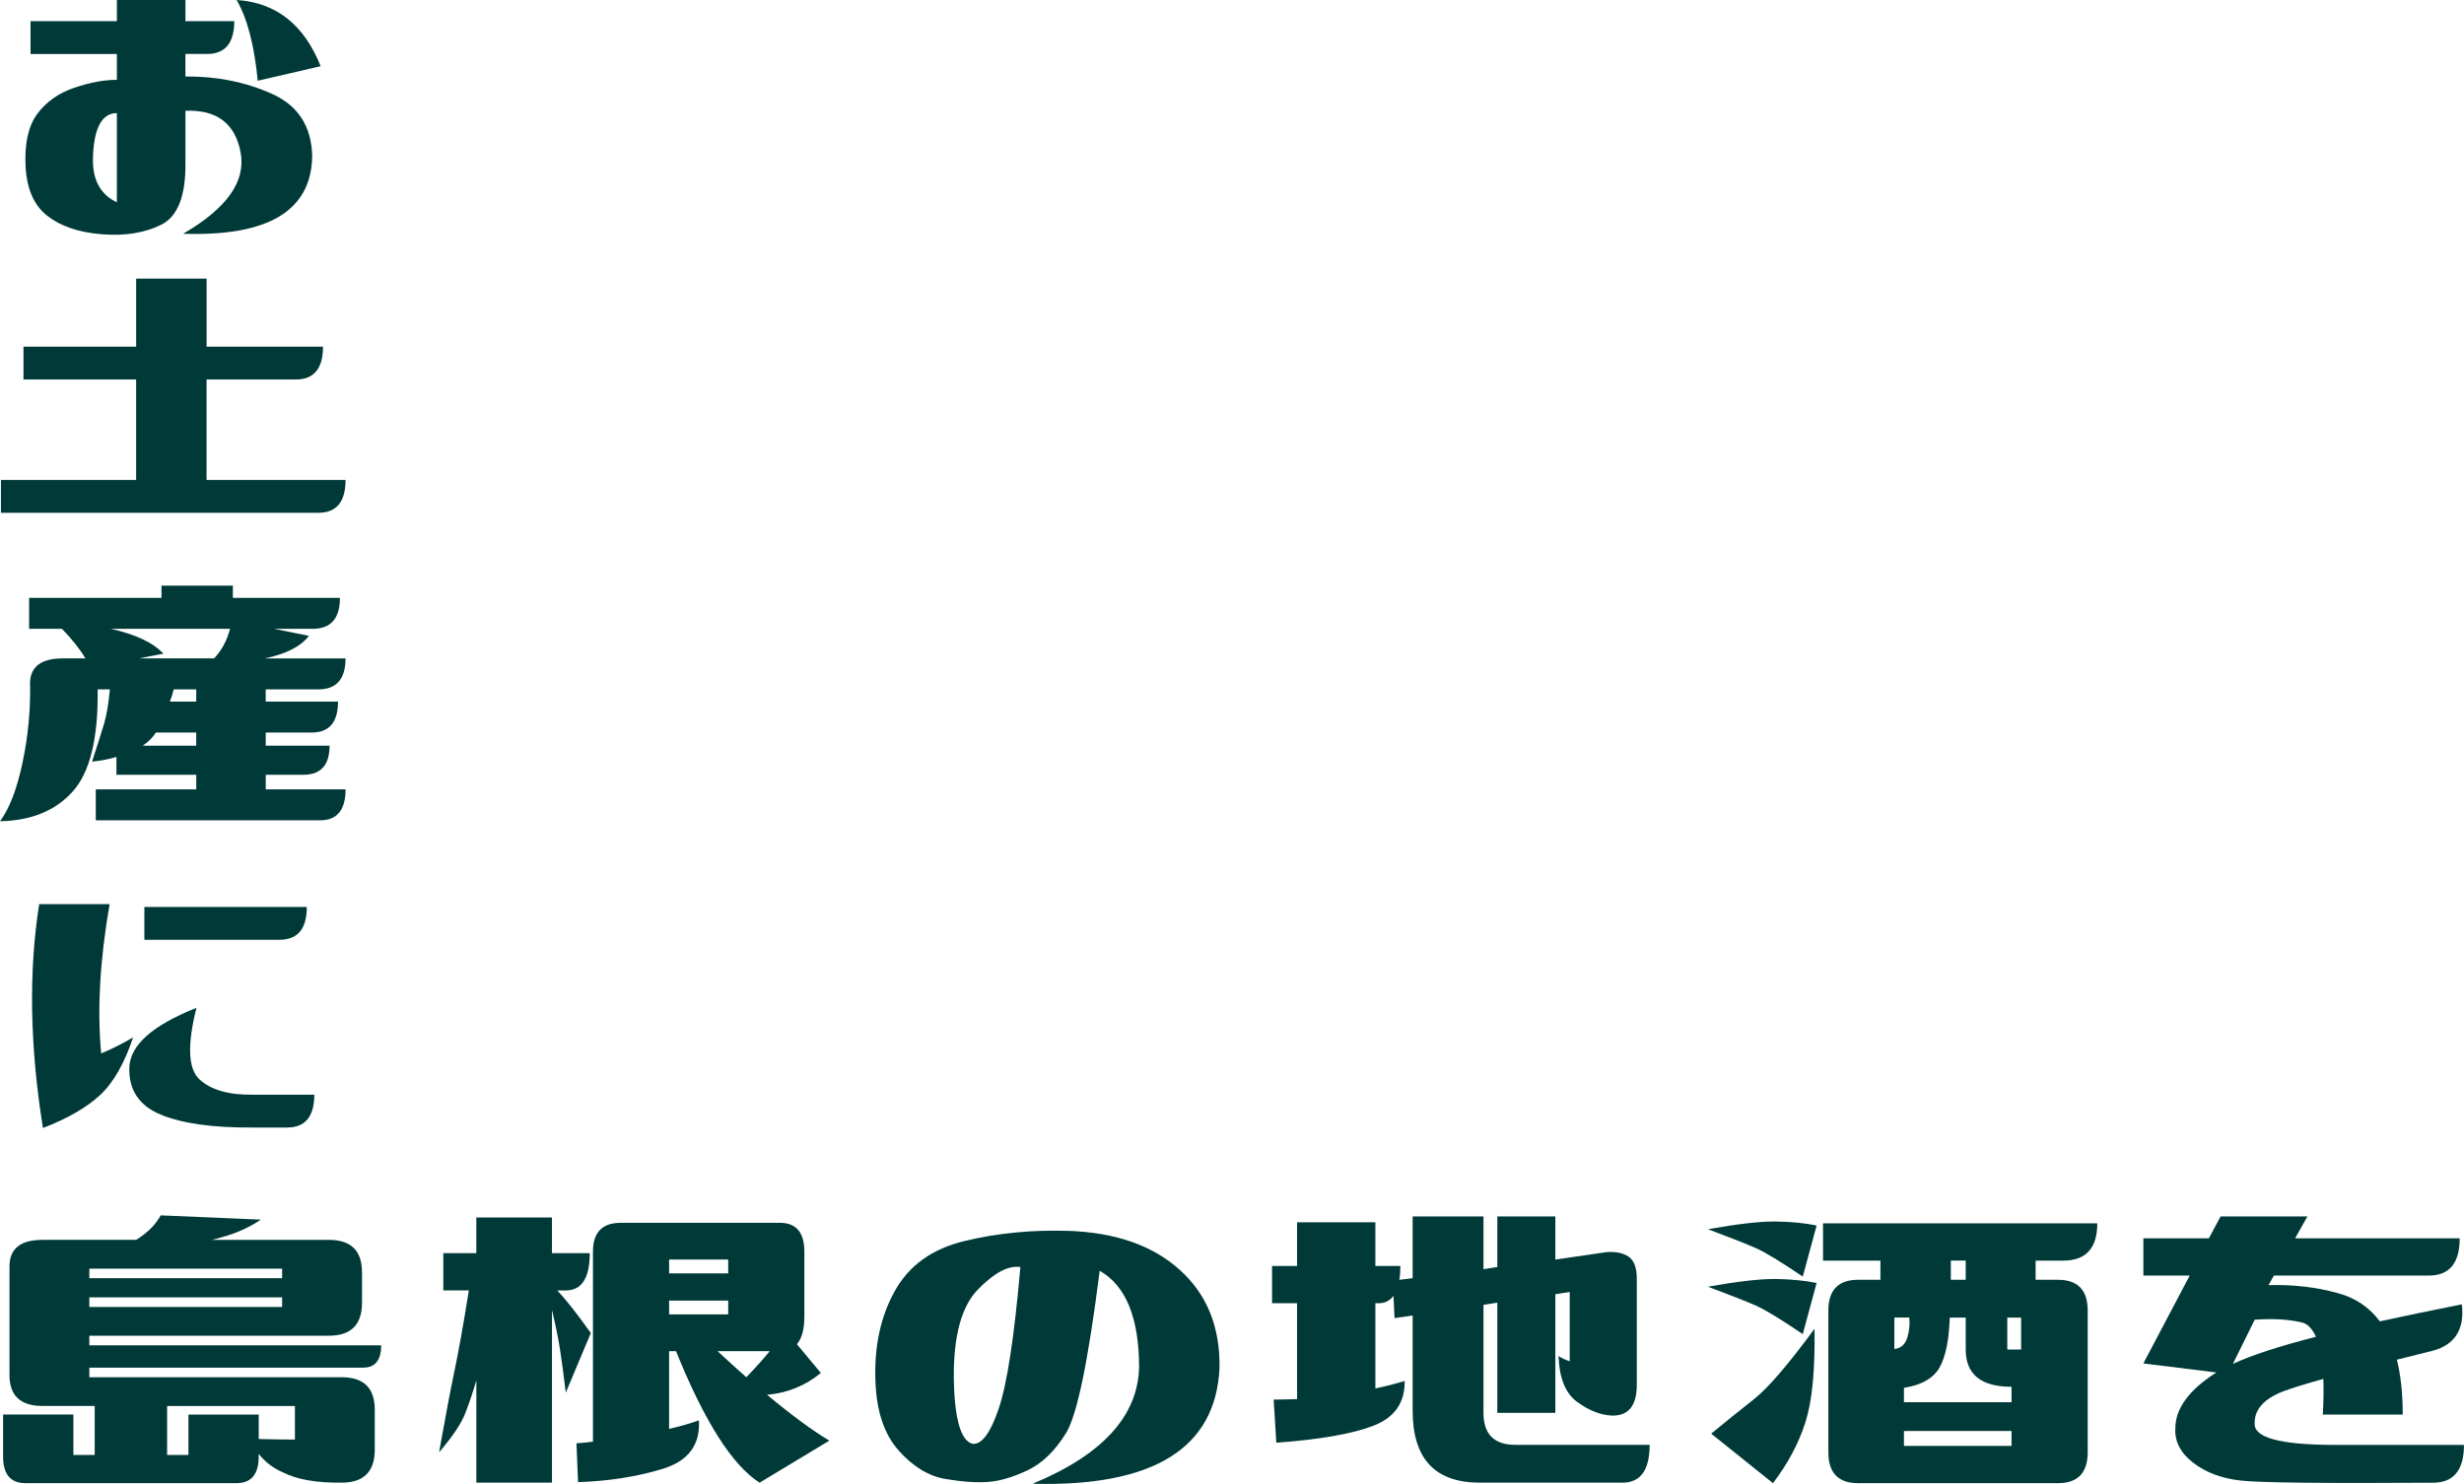 <?xml version="1.0" encoding="UTF-8"?>
<svg id="_レイヤー_2" data-name="レイヤー 2" xmlns="http://www.w3.org/2000/svg" viewBox="0 0 922.55 555.71">
  <defs>
    <style>
      .cls-1 {
        fill: #003a38;
        stroke-width: 0px;
      }
    </style>
  </defs>
  <g id="text">
    <g>
      <g>
        <path class="cls-1" d="m123.18,464.32c8.24,0,12.36,4.06,12.36,12.16v11.37c0,8.24-4.12,12.36-12.36,12.36H33.45v3.59h109.27c0,5.58-2.26,8.37-6.78,8.37H33.45v3.59h94.51c8.24,0,12.36,4.06,12.36,12.16v14.95c0,8.24-4.12,12.36-12.36,12.36-9.31.13-16.62-1.13-21.93-3.79-3.72-1.6-6.78-3.92-9.17-6.98v1c0,6.65-2.79,9.97-8.37,9.97H9.53c-5.58,0-8.37-3.32-8.37-9.97v-15.75h26.32v15.15h7.98v-18.34H15.91c-8.24,0-12.36-3.85-12.36-11.56v-40.68c0-6.65,4.12-9.97,12.36-9.97h35.09c4.25-2.66,7.31-5.71,9.17-9.17l37.49,1.6c-4.79,3.32-10.9,5.85-18.34,7.58h43.87Zm-17.55,10.77H33.45v3.59h72.18v-3.59Zm0,14.36v-3.59H33.45v3.59h72.18Zm4.79,49.65v-12.56h-47.85v18.34h7.98v-15.15h26.32v9.17c5.31.13,9.84.2,13.56.2Z"/>
        <path class="cls-1" d="m206.65,455.94v13.36h14.16c0,9.31-2.99,13.96-8.97,13.96h-3.19c3.06,3.19,7.24,8.51,12.56,15.95l-9.37,22.33c-.8-6.65-1.53-12.09-2.19-16.35-.67-4.25-1.66-9.1-2.99-14.56v64.6h-28.31v-38.28c-1.2,4.12-2.56,8.18-4.09,12.16-1.53,3.99-4.82,8.91-9.87,14.76,2.39-13.42,4.32-23.59,5.78-30.51,1.46-6.91,3.26-16.95,5.38-30.11h-9.57v-13.96h12.36v-13.36h28.31Zm85.34,1.99c6.11,0,9.17,3.59,9.17,10.77v24.33c0,4.79-.93,8.24-2.79,10.37l8.97,10.77c-5.85,4.79-12.56,7.51-20.14,8.18,9.3,7.71,17.08,13.43,23.33,17.15l-26.12,15.75c-10.24-6.51-20.67-22.93-31.3-49.25h-2.59v29.11c3.99-.93,7.71-1.99,11.17-3.19.53,9.17-3.99,15.22-13.56,18.15-9.57,2.93-20.14,4.59-31.7,4.98l-.6-14.56c2.12-.13,4.19-.33,6.18-.6v-71.18c0-7.18,3.46-10.77,10.37-10.77h59.62Zm-41.47,13.76v5.18h22.13v-5.18h-22.13Zm22.13,20.54v-5.18h-22.13v5.18h22.13Zm-3.99,13.76c3.72,3.46,7.31,6.71,10.77,9.77,3.59-3.72,6.51-6.98,8.77-9.77h-19.54Z"/>
        <path class="cls-1" d="m399.58,460.93c17.81.53,31.83,5.38,42.07,14.56,10.23,9.17,15.22,21.47,14.95,36.89-1.46,30.04-24.79,44.46-69.99,43.27,26.05-10.77,39.35-25.25,39.88-43.47,0-18.61-4.92-30.71-14.76-36.29-4.26,33.77-8.44,54-12.56,60.72-4.12,6.71-8.91,11.37-14.36,13.96-5.45,2.59-10.37,4.06-14.76,4.39-4.39.33-9.74-.03-16.05-1.1-6.32-1.06-12.16-4.62-17.55-10.67-5.38-6.05-8.27-14.66-8.67-25.82-.53-12.89,1.86-24.16,7.18-33.8,5.31-9.64,14.06-15.92,26.22-18.84,12.16-2.92,24.96-4.19,38.38-3.79Zm-42.47,55.23c.26,15.15,2.59,23.33,6.98,24.53,3.46.4,6.75-4.02,9.87-13.26,3.12-9.24,5.81-26.88,8.08-52.94-4.52-.66-9.84,2.16-15.95,8.47-6.12,6.32-9.11,17.38-8.97,33.2Z"/>
        <path class="cls-1" d="m555.43,455.55v19.74l5.18-.8v-18.94h21.73v16.15l19.14-2.79c3.46-.26,6.21.3,8.27,1.69,2.06,1.4,3.09,4.16,3.09,8.27v39.68c0,7.98-3.19,11.83-9.57,11.56-4.26-.26-8.54-1.99-12.86-5.18-4.32-3.19-6.61-8.9-6.88-17.15,1.06.8,2.46,1.46,4.19,1.99v-25.92l-5.38.8v44.46h-21.73v-41.27l-5.18.8v40.48c0,7.98,3.99,11.96,11.96,11.96h50.25c0,9.44-3.39,14.16-10.17,14.16h-53.44c-16.75,0-25.12-8.97-25.12-26.92v-35.69l-6.78,1-.4-8.37c-1.33,1.86-3.19,2.79-5.58,2.79h-1.2v31.9c3.85-.8,7.51-1.73,10.97-2.79.13,8.11-3.76,13.69-11.66,16.75-7.91,3.06-20.04,5.18-36.39,6.38l-1-16.15c2.26,0,5.18-.07,8.77-.2v-35.89h-9.37v-13.96h9.37v-16.35h29.31v16.35h9.37c0,1.99-.13,3.72-.4,5.18l4.98-.6v-23.13h26.52Z"/>
        <path class="cls-1" d="m639.49,460.33c11.17-1.99,19.61-2.96,25.32-2.89,5.71.07,10.83.57,15.35,1.5l-5.18,19.14c-8.24-5.58-14.09-9.14-17.55-10.67-3.46-1.53-9.44-3.89-17.95-7.08Zm0,21.53c11.17-1.99,19.61-2.96,25.32-2.89,5.71.07,10.83.57,15.35,1.5l-5.18,19.14c-8.24-5.58-14.09-9.14-17.55-10.67-3.46-1.53-9.44-3.89-17.95-7.08Zm39.88,15.75c.26,15.42-.87,27.09-3.39,34.99-2.53,7.91-6.58,15.52-12.16,22.83l-23.13-18.54c5.32-4.39,10.63-8.67,15.95-12.86,5.32-4.19,12.89-12.99,22.73-26.42Zm5.18-6.78c0-7.71,3.71-11.56,11.14-11.56h8.36v-7.18h-21.49v-13.96h102.69c0,9.31-4.25,13.96-12.74,13.96h-10.35v7.18h8.36c7.43,0,11.14,3.86,11.14,11.56v53.04c0,7.71-3.72,11.56-11.14,11.56h-74.82c-7.43,0-11.14-3.85-11.14-11.56v-53.04Zm24.72,2.59v11.76c2.39-.26,3.99-1.63,4.79-4.09.8-2.46,1.06-5.02.8-7.68h-5.58Zm43.87,25.92c-11.43,0-17.15-4.65-17.15-13.96v-11.96h-5.98c-.27,8.37-1.53,14.59-3.79,18.64-2.26,4.06-6.71,6.61-13.36,7.68v5.38h40.28v-5.78Zm-40.28,22.13h40.28v-5.58h-40.28v5.58Zm23.13-62.21v-7.18h-5.58v7.18h5.58Zm20.74,14.16h-5.18v11.96h5.18v-11.96Z"/>
        <path class="cls-1" d="m849.37,481.27c9.17-.26,17.81.73,25.92,2.99,6.51,1.73,11.76,5.25,15.75,10.57,9.17-1.99,19.41-4.12,30.71-6.38,1.06,9.31-2.53,15.09-10.77,17.35-4.79,1.2-9.31,2.33-13.56,3.39,1.46,5.85,2.19,12.7,2.19,20.54h-29.91c.26-4.92.33-9.37.2-13.36-8.51,2.39-14.09,4.19-16.75,5.38-6.12,2.79-9.11,6.58-8.97,11.37-.27,5.18,9.3,7.85,28.71,7.98h49.65c0,9.44-3.86,14.16-11.56,14.16-40.81.27-64.8,0-71.98-.8-7.18-.8-13.13-3.02-17.85-6.68-4.72-3.65-6.95-7.94-6.68-12.86,0-7.44,5.12-14.42,15.35-20.94l-27.32-3.39,17.35-32.9h-17.35v-13.96h24.53l4.39-8.18h32.5l-4.59,8.18h61.61c0,9.31-3.86,13.96-11.56,13.96h-58.02l-1.99,3.59Zm13.16,14.16c-5.05-1.33-11.17-1.73-18.34-1.2l-8.18,16.55c6.78-3.19,17.15-6.58,31.11-10.17-1.2-2.66-2.73-4.39-4.59-5.18Z"/>
      </g>
      <g>
        <path class="cls-1" d="m87.71,7.91c0,8.2-3.4,12.3-10.2,12.3h-8.09v8.44c11.6-.12,22.35,2.02,32.26,6.42,9.9,4.39,14.97,12.22,15.21,23.47-.35,20.39-16.47,30.06-48.34,29,16.41-9.49,23.58-19.66,21.53-30.5-2.05-10.84-8.94-16.02-20.65-15.56v19.69c.12,12.3-2.93,19.98-9.14,23.03-6.21,3.05-13.62,4.22-22.24,3.52s-15.41-3.02-20.39-6.94c-4.98-3.92-7.68-10.13-8.09-18.63-.41-8.5,1.05-15,4.39-19.51,3.34-4.51,7.94-7.76,13.8-9.76,5.86-1.99,11.19-2.99,16-2.99v-9.67H11.43V7.91h32.34V0h25.66v7.91h18.28Zm-52.91,51.15c-.24,8.2,2.75,13.77,8.96,16.7v-33.4c-5.62,0-8.61,5.57-8.96,16.7ZM88.59,0c14.77.94,25.25,9.2,31.46,24.79l-23.55,5.45c-1.29-13.36-3.93-23.44-7.91-30.23Z"/>
        <path class="cls-1" d="m129.38,179.74c0,8.2-3.4,12.3-10.2,12.3H.35v-12.3h50.62v-37.62H8.79v-12.3h42.19v-25.49h26.37v25.49h43.59c0,8.2-3.4,12.3-10.2,12.3h-33.4v37.62h52.03Z"/>
        <path class="cls-1" d="m126.56,262.73c0,7.73-3.28,11.6-9.84,11.6h-17.23v4.92h23.91c0,7.27-3.28,10.9-9.84,10.9h-14.06v5.45h29.88c0,7.73-3.16,11.6-9.49,11.6H35.86v-11.6h37.62v-5.45h-29.88v-6.68c-2.81.82-5.86,1.41-9.14,1.76,1.87-5.74,3.4-10.55,4.57-14.41.94-3.28,1.64-7.5,2.11-12.66h-4.57c.23,18.28-2.87,31.03-9.32,38.23-6.45,7.21-15.53,10.93-27.25,11.16,3.52-4.69,6.33-12.01,8.44-21.97,2.11-9.96,3.05-19.98,2.81-30.06.23-5.98,4.33-8.96,12.3-8.96h8.44c-2.11-3.52-5.04-7.21-8.79-11.07h-12.3v-11.6h49.57v-4.57h26.72v4.57h40.08c0,7.73-3.4,11.6-10.2,11.6h-14.41l13.01,2.64c-3.05,3.99-8.56,6.8-16.52,8.44h30.23c0,7.73-3.4,11.6-10.2,11.6h-19.69v4.57h27.07Zm-40.43-27.25h-44.65c9.37,2.11,15.94,5.22,19.69,9.32l-9.14,1.76h28.12c2.81-2.93,4.8-6.62,5.98-11.07Zm-12.66,43.77v-4.92h-15.12c-1.17,1.88-2.81,3.52-4.92,4.92h20.04Zm-9.84-16.52h9.84v-4.57h-8.44c-.24,1.17-.7,2.7-1.41,4.57Z"/>
        <path class="cls-1" d="m16.08,422.43c-4.92-30.7-5.39-58.65-1.41-83.85h26.37c-3.63,20.86-4.69,39.49-3.16,55.9,3.75-1.52,7.73-3.52,11.95-5.98-3.28,9.84-7.44,17.08-12.48,21.71-5.04,4.63-12.13,8.7-21.27,12.22Zm57.48-45c-3.52,13.95-3.14,22.88,1.14,26.81,4.28,3.93,10.93,5.83,19.95,5.71h23.03c0,8.2-3.4,12.3-10.2,12.3h-12.83c-14.88.12-26.37-1.49-34.45-4.83s-12.01-9.2-11.78-17.58c.23-8.38,8.61-15.85,25.14-22.41Zm41.31-37.79c0,8.2-3.4,12.3-10.2,12.3h-50.62v-12.3h60.82Z"/>
      </g>
    </g>
  </g>
</svg>